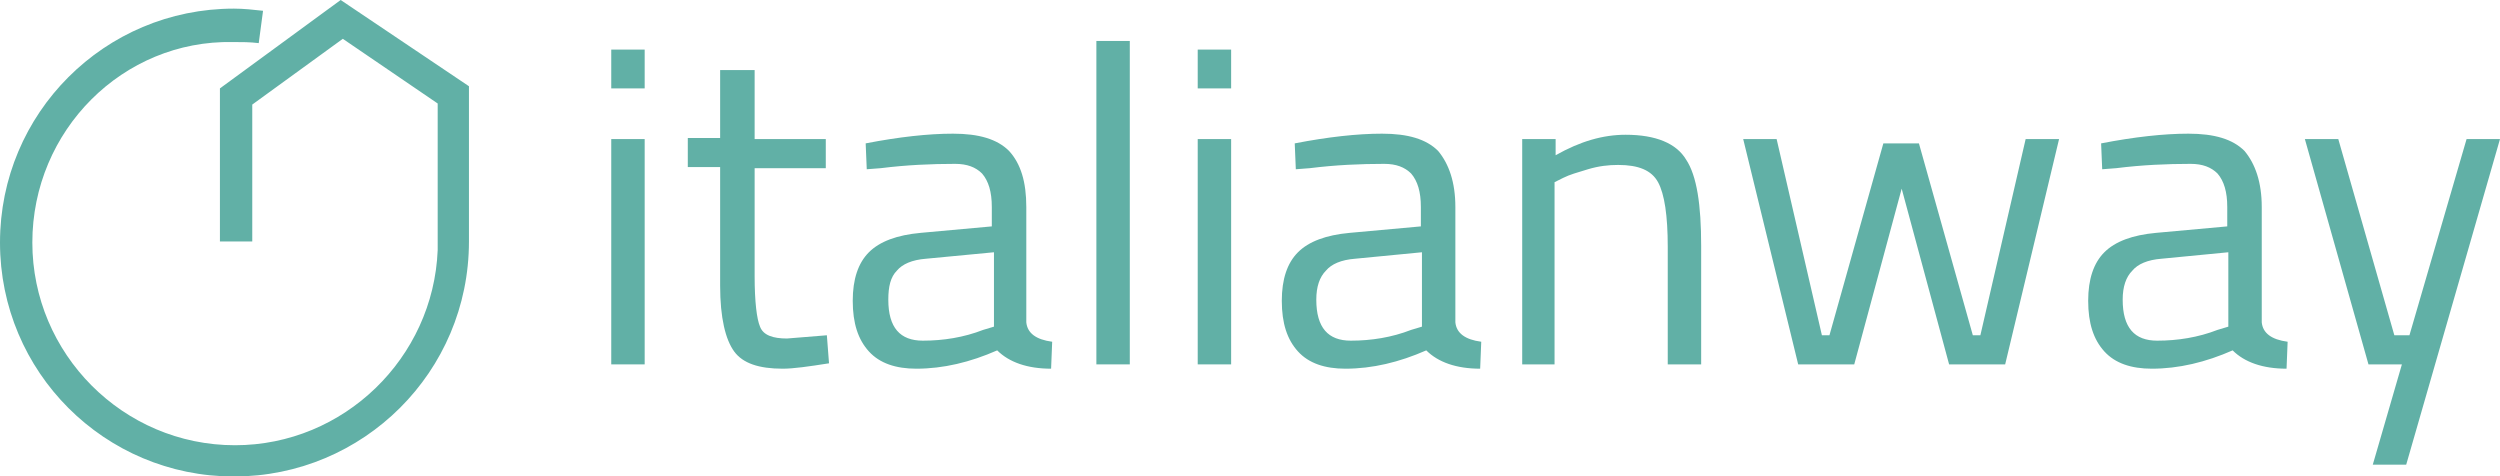 <?xml version="1.0" encoding="UTF-8"?><svg id="Livello_1" xmlns="http://www.w3.org/2000/svg" viewBox="0 0 231.9 44.2"><defs><style>.cls-1{fill:#61b0a6;stroke-width:0px;}</style></defs><path class="cls-1" d="M21.7,44.2C9.7,44.2,0,34.5,0,22.5S9.7.8,21.7.8c.9,0,1.8.1,2.7.2l-.4,3c-.8-.1-1.6-.1-2.4-.1C11.4,3.7,3,12.1,3,22.5c0,10.3,8.4,18.8,18.8,18.8,10.1,0,18.4-8.1,18.8-18.1v-13.6l-8.8-6-8.4,6.1v12.7h-3v-14.2L31.6,0l11.9,8v14.4c0,12.1-9.8,21.8-21.8,21.8"/><path class="cls-1" d="M56.7,8.2v-3.6h3.1v3.6h-3.1ZM56.7,33.8V12.9h3.1v20.9h-3.1Z"/><path class="cls-1" d="M76.6,15.6h-6.6v10c0,2.4.2,4,.5,4.7.3.8,1.2,1.1,2.5,1.1l3.7-.3.2,2.6c-1.9.3-3.3.5-4.3.5-2.2,0-3.7-.5-4.5-1.6-.8-1.1-1.3-3.1-1.3-6.1v-11h-3v-2.7h3v-6.3h3.2v6.4h6.6v2.7Z"/><path class="cls-1" d="M95.2,19.2v10.7c.1,1,.9,1.6,2.4,1.8l-.1,2.5c-2.2,0-3.9-.6-5-1.7-2.5,1.1-5,1.7-7.5,1.7-1.9,0-3.4-.5-4.4-1.6-1-1.1-1.5-2.6-1.5-4.7,0-2,.5-3.5,1.5-4.5s2.6-1.6,4.8-1.8l6.6-.6v-1.8c0-1.4-.3-2.4-.9-3.1-.6-.6-1.4-.9-2.5-.9-2.2,0-4.5.1-6.9.4l-1.3.1-.1-2.4c3.1-.6,5.8-.9,8.1-.9,2.4,0,4.1.5,5.2,1.6,1.1,1.2,1.6,2.9,1.6,5.2ZM82.4,27.8c0,2.6,1.1,3.8,3.2,3.8,1.9,0,3.8-.3,5.6-1l1-.3v-6.9l-6.3.6c-1.3.1-2.2.5-2.7,1.1-.6.6-.8,1.5-.8,2.7Z"/><path class="cls-1" d="M101.7,33.8V3.8h3.1v30h-3.1Z"/><path class="cls-1" d="M111.1,8.2v-3.6h3.1v3.6h-3.1ZM111.1,33.8V12.9h3.1v20.9h-3.1Z"/><path class="cls-1" d="M135,19.2v10.7c.1,1,.9,1.6,2.4,1.8l-.1,2.5c-2.2,0-3.9-.6-5-1.7-2.5,1.1-5,1.7-7.5,1.7-1.9,0-3.4-.5-4.4-1.6-1-1.1-1.5-2.6-1.5-4.7,0-2,.5-3.5,1.5-4.5s2.6-1.6,4.8-1.8l6.6-.6v-1.8c0-1.4-.3-2.4-.9-3.1-.6-.6-1.4-.9-2.5-.9-2.2,0-4.5.1-6.9.4l-1.3.1-.1-2.4c3.1-.6,5.8-.9,8.1-.9,2.4,0,4.1.5,5.2,1.6,1,1.2,1.6,2.9,1.6,5.2ZM122.1,27.8c0,2.6,1.1,3.8,3.2,3.8,1.9,0,3.8-.3,5.6-1l1-.3v-6.9l-6.2.6c-1.3.1-2.2.5-2.7,1.1-.6.6-.9,1.5-.9,2.7Z"/><path class="cls-1" d="M144.3,33.8h-3.1V12.9h3.1v1.5c2.3-1.3,4.4-1.9,6.5-1.9,2.8,0,4.7.8,5.6,2.3,1,1.5,1.4,4.2,1.4,8v11h-3.1v-10.9c0-2.9-.3-4.9-.9-6-.6-1.1-1.8-1.6-3.7-1.6-.9,0-1.8.1-2.8.4-1,.3-1.7.5-2.3.8l-.8.4v16.9s.1,0,.1 0Z"/><path class="cls-1" d="M161.7,12.9h3.1l4.2,18.2h.7l5-17.8h3.3l5,17.8h.7l4.2-18.2h3.1l-5,20.9h-5.2l-4.4-16.3-4.4,16.3h-5.2l-5.1-20.9Z"/><path class="cls-1" d="M209.8,19.2v10.7c.1,1,.9,1.6,2.4,1.8l-.1,2.5c-2.2,0-3.9-.6-5-1.7-2.5,1.1-5,1.7-7.5,1.7-1.9,0-3.4-.5-4.4-1.6-1-1.1-1.5-2.6-1.5-4.7,0-2,.5-3.5,1.5-4.5s2.6-1.6,4.8-1.8l6.6-.6v-1.8c0-1.4-.3-2.4-.9-3.1-.6-.6-1.4-.9-2.5-.9-2.2,0-4.5.1-6.9.4l-1.3.1-.1-2.4c3.1-.6,5.8-.9,8.1-.9,2.4,0,4.1.5,5.2,1.6 1,1.2,1.6,2.9,1.6,5.2ZM196.9,27.8c0,2.6,1.1,3.8,3.2,3.8,1.9,0,3.8-.3,5.6-1l1-.3v-6.9l-6.2.6c-1.3.1-2.2.5-2.7,1.1-.6.6-.9,1.5-.9,2.7Z"/><path class="cls-1" d="M213.8,12.9h3.1l5.2,18.2h1.4l5.3-18.2h3.1l-8.7,30.2h-3.1l2.7-9.3h-3.1l-5.9-20.9Z"/></svg>